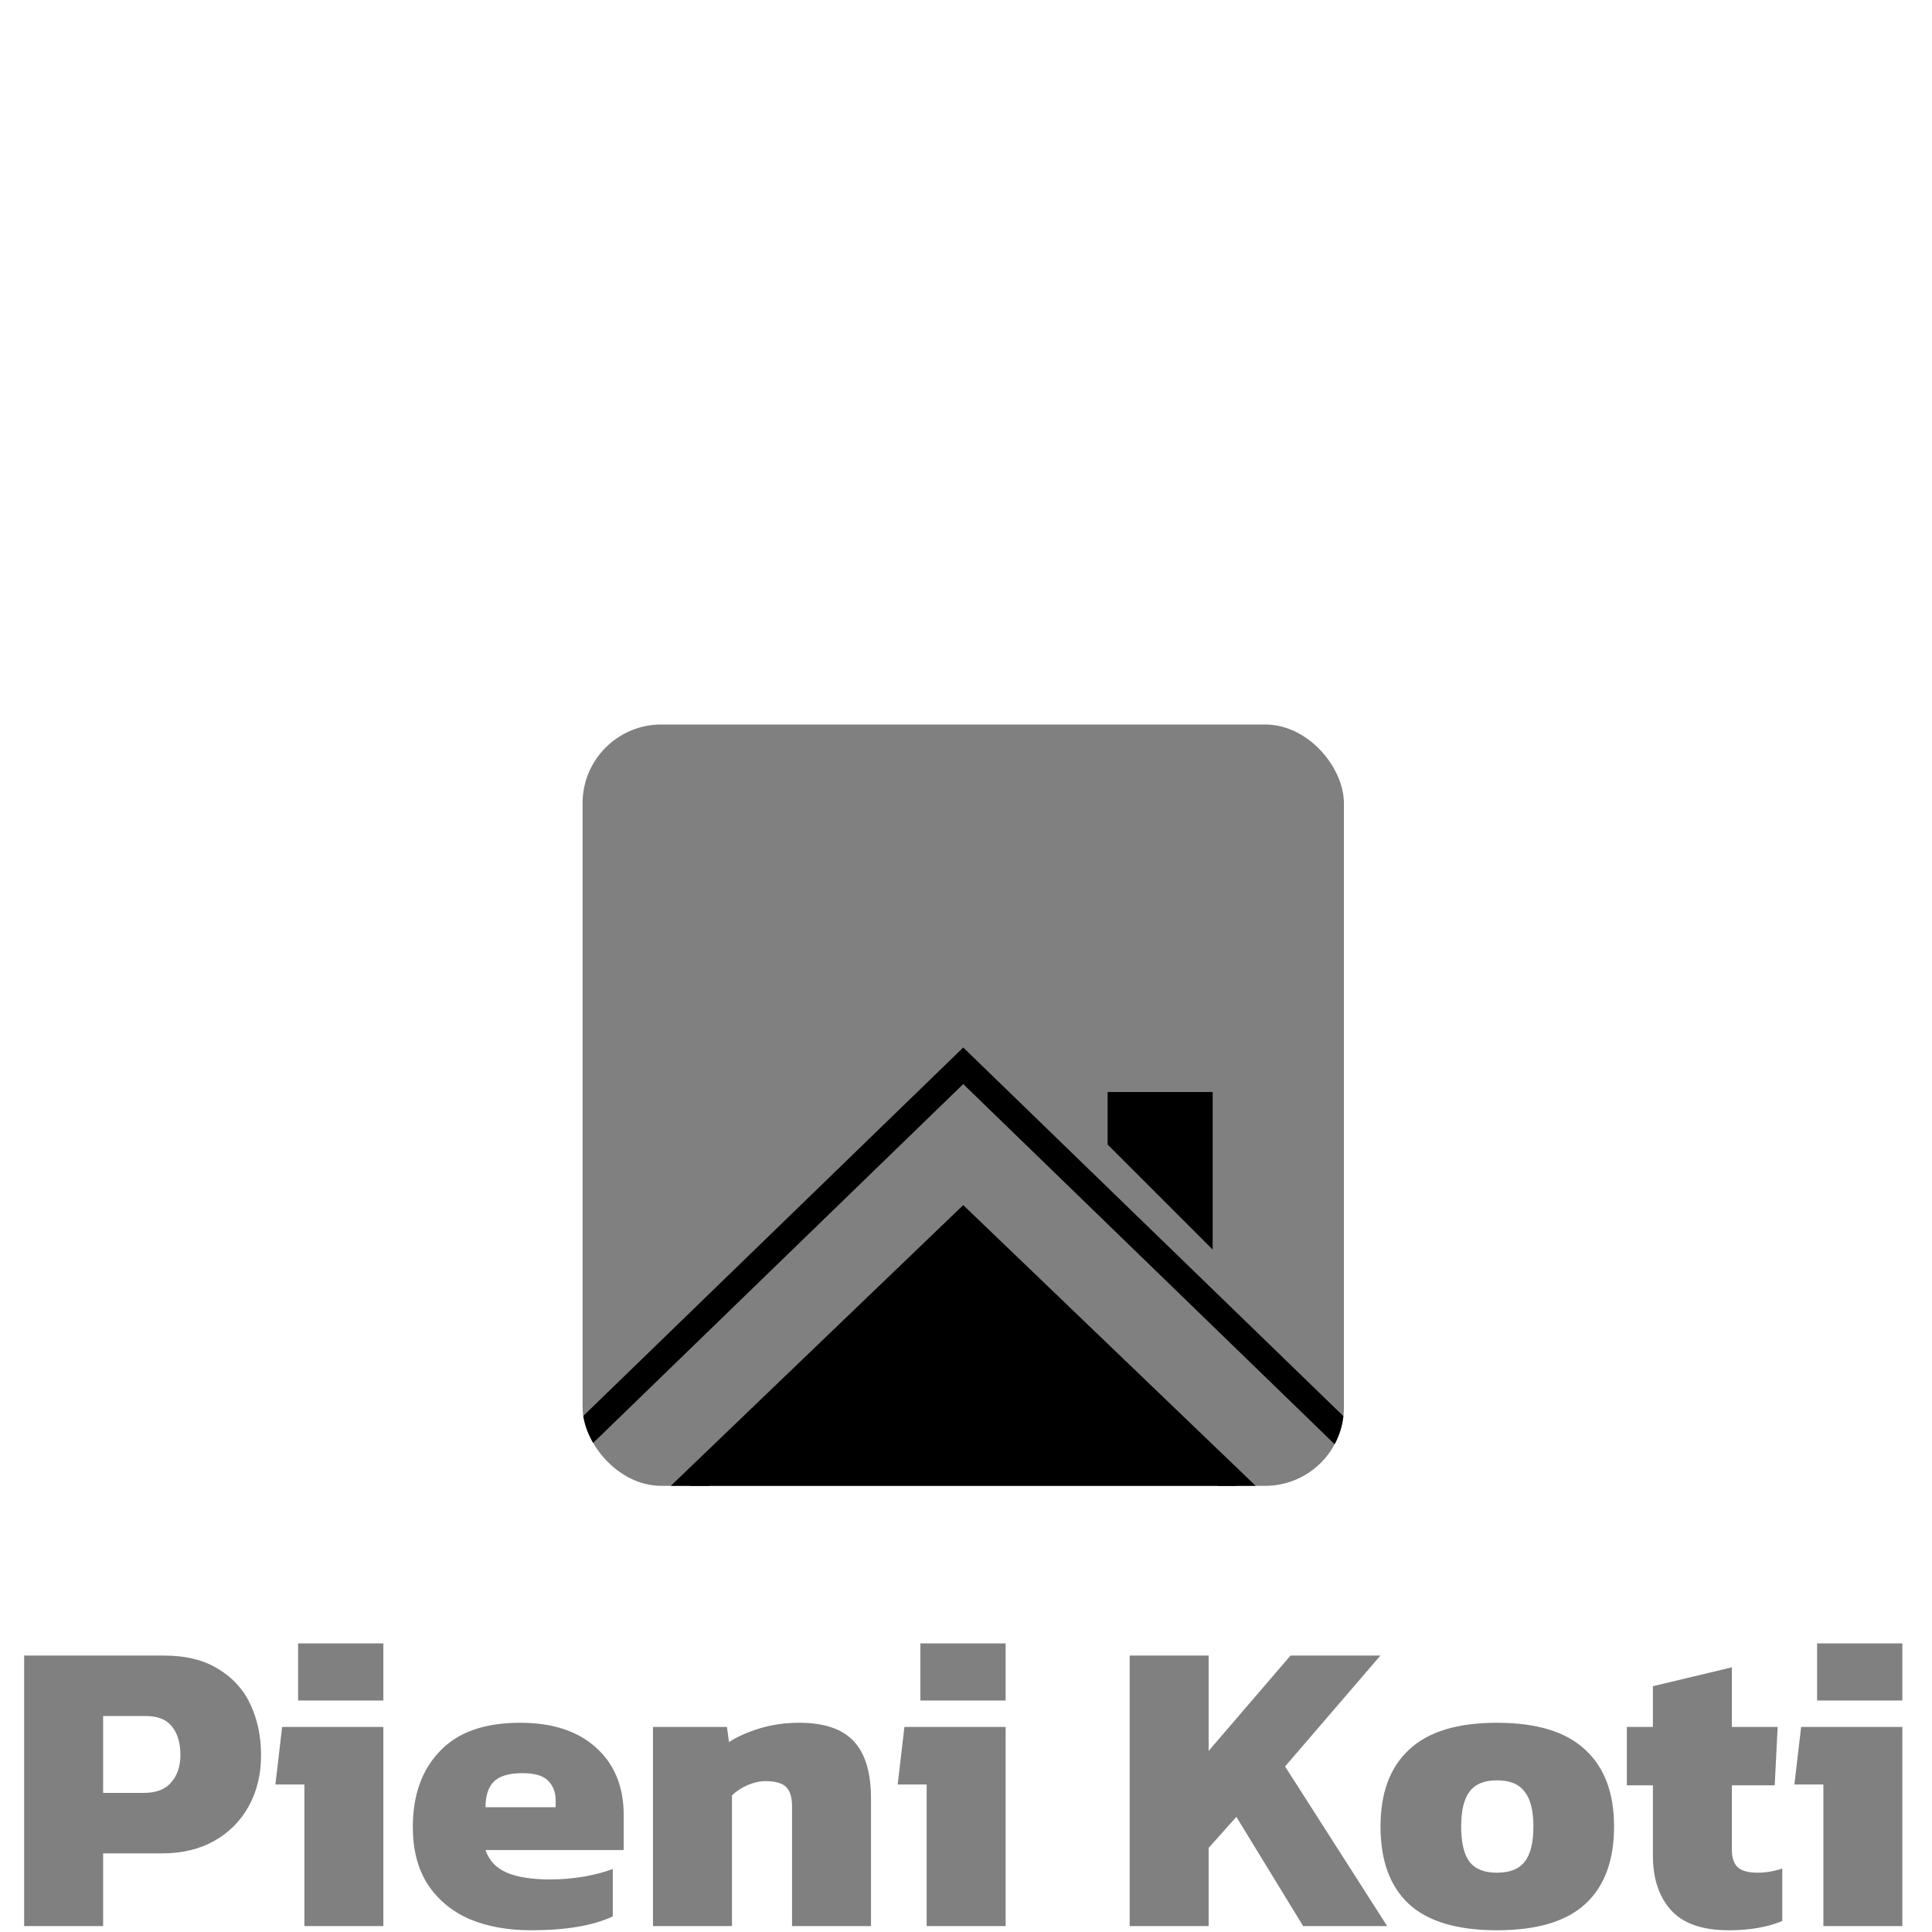 <svg width="80" height="80" viewBox="0 0 80 80" fill="none" xmlns="http://www.w3.org/2000/svg">
<g clip-path="url(#clip0_4370_33535)">
<rect x="24.123" y="30" width="31.526" height="31.526" rx="3.261" fill="#808080"/>
<path d="M50.214 51.742L45.865 47.394V45.219H50.214V51.742Z" fill="black"/>
<path d="M58.201 61.135L57.445 61.916L39.886 44.889L22.327 61.916L21.571 61.135L39.886 43.375L58.201 61.135Z" fill="black"/>
<path d="M39.886 50.655L26.297 63.7H53.475L39.886 50.655Z" fill="black"/>
<path d="M54.826 64.243H24.946L39.886 49.901L54.826 64.243ZM27.649 63.156H52.123L39.886 51.407L27.649 63.156Z" fill="black"/>
</g>
<path d="M75.242 70.414V68.048H78.772V70.414H75.242ZM75.502 79.754V73.892H74.302L74.581 71.51H78.772V79.754H75.502Z" fill="#808080"/>
<path d="M71.591 79.928C70.489 79.928 69.689 79.65 69.191 79.093C68.692 78.537 68.443 77.783 68.443 76.832V73.927H67.364V71.51H68.443V69.822L71.713 69.04V71.51H73.609L73.487 73.927H71.713V76.588C71.713 76.936 71.8 77.186 71.974 77.336C72.147 77.476 72.414 77.545 72.774 77.545C73.11 77.545 73.452 77.487 73.8 77.371V79.545C73.185 79.8 72.449 79.928 71.591 79.928Z" fill="#808080"/>
<path d="M61.982 79.928C60.335 79.928 59.118 79.563 58.329 78.832C57.552 78.102 57.164 77.035 57.164 75.632C57.164 74.24 57.558 73.179 58.347 72.449C59.135 71.707 60.347 71.336 61.982 71.336C63.629 71.336 64.846 71.707 65.635 72.449C66.435 73.179 66.835 74.24 66.835 75.632C66.835 77.035 66.441 78.102 65.652 78.832C64.864 79.563 63.64 79.928 61.982 79.928ZM61.982 77.545C62.515 77.545 62.898 77.394 63.13 77.093C63.373 76.791 63.495 76.304 63.495 75.632C63.495 74.971 63.373 74.49 63.13 74.188C62.898 73.875 62.515 73.719 61.982 73.719C61.46 73.719 61.083 73.875 60.851 74.188C60.62 74.49 60.504 74.971 60.504 75.632C60.504 76.304 60.62 76.791 60.851 77.093C61.083 77.394 61.46 77.545 61.982 77.545Z" fill="#808080"/>
<path d="M46.777 79.754V68.553H50.047V72.501L53.438 68.553H57.161L53.212 73.145L57.439 79.754H53.96L51.195 75.232L50.047 76.519V79.754H46.777Z" fill="#808080"/>
<path d="M38.11 70.414V68.048H41.641V70.414H38.11ZM38.371 79.754V73.892H37.171L37.45 71.51H41.641V79.754H38.371Z" fill="#808080"/>
<path d="M27.039 79.754V71.51H30.101L30.187 72.136C30.5 71.927 30.912 71.742 31.422 71.579C31.944 71.417 32.501 71.336 33.092 71.336C34.124 71.336 34.878 71.591 35.353 72.101C35.829 72.611 36.066 73.4 36.066 74.466V79.754H32.797V74.797C32.797 74.426 32.715 74.159 32.553 73.997C32.391 73.835 32.106 73.753 31.701 73.753C31.457 73.753 31.202 73.811 30.935 73.927C30.68 74.043 30.471 74.182 30.309 74.345V79.754H27.039Z" fill="#808080"/>
<path d="M21.982 79.928C21.02 79.928 20.167 79.772 19.425 79.459C18.695 79.134 18.121 78.653 17.703 78.015C17.297 77.377 17.094 76.588 17.094 75.649C17.094 74.339 17.465 73.295 18.208 72.519C18.95 71.73 20.057 71.336 21.53 71.336C22.875 71.336 23.924 71.678 24.678 72.362C25.443 73.046 25.826 73.98 25.826 75.162V76.606H20.104C20.254 77.047 20.55 77.36 20.991 77.545C21.431 77.731 22.028 77.823 22.782 77.823C23.258 77.823 23.733 77.783 24.208 77.702C24.695 77.609 25.084 77.505 25.374 77.389V79.354C24.562 79.737 23.431 79.928 21.982 79.928ZM20.104 74.832H23.008V74.536C23.008 74.211 22.904 73.945 22.695 73.736C22.498 73.527 22.144 73.423 21.634 73.423C21.066 73.423 20.666 73.545 20.434 73.788C20.214 74.02 20.104 74.368 20.104 74.832Z" fill="#808080"/>
<path d="M12.343 70.414V68.048H15.874V70.414H12.343ZM12.604 79.754V73.892H11.404L11.682 71.51H15.874V79.754H12.604Z" fill="#808080"/>
<path d="M1 79.754V68.553H6.775C7.691 68.553 8.444 68.738 9.036 69.109C9.639 69.469 10.085 69.962 10.375 70.588C10.665 71.214 10.81 71.91 10.81 72.675C10.81 73.463 10.642 74.165 10.306 74.779C9.969 75.394 9.494 75.875 8.879 76.223C8.265 76.571 7.54 76.745 6.705 76.745H4.27V79.754H1ZM4.27 74.24H5.957C6.467 74.24 6.844 74.095 7.088 73.805C7.343 73.516 7.47 73.139 7.47 72.675C7.47 72.176 7.354 71.782 7.122 71.492C6.891 71.202 6.531 71.057 6.044 71.057H4.27V74.24Z" fill="#808080"/>
<defs>
<clipPath id="clip0_4370_33535">
<rect x="24.123" y="30" width="31.526" height="31.526" rx="3.261" fill="white"/>
</clipPath>
</defs>
</svg>
